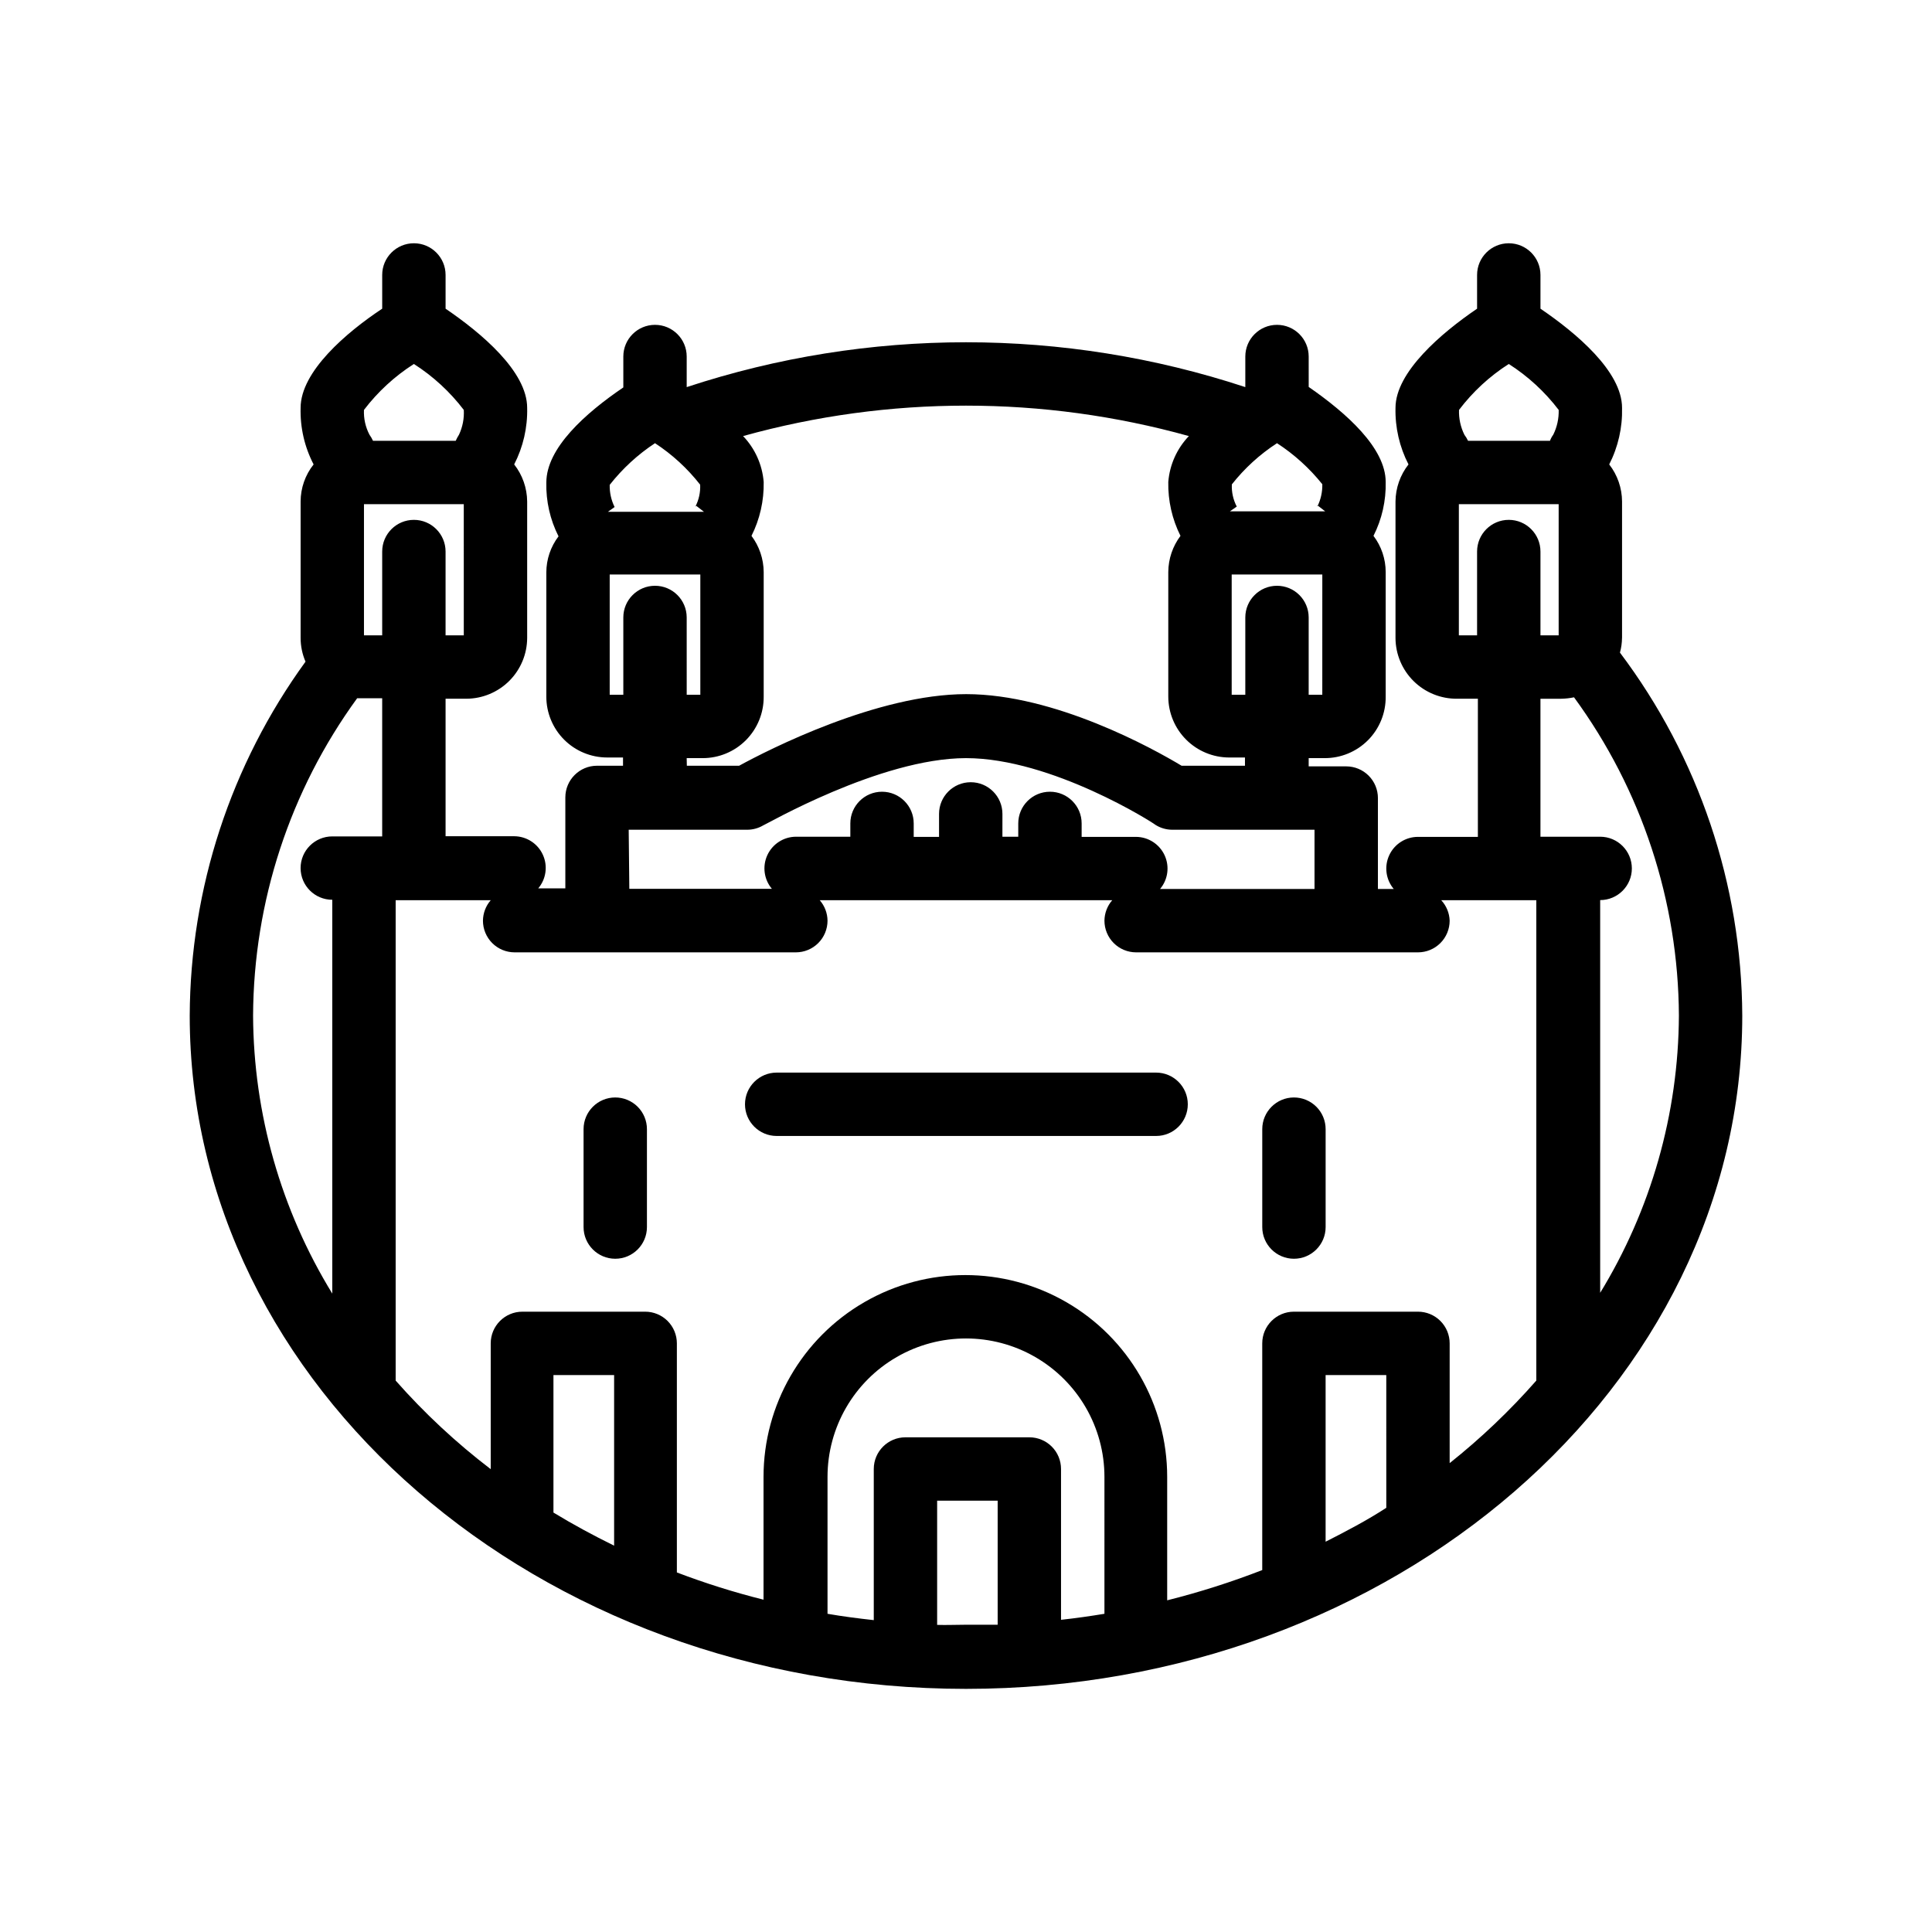 <?xml version="1.0" encoding="UTF-8"?>
<!-- Uploaded to: SVG Repo, www.svgrepo.com, Generator: SVG Repo Mixer Tools -->
<svg fill="#000000" width="800px" height="800px" version="1.1" viewBox="144 144 512 512" xmlns="http://www.w3.org/2000/svg">
 <g>
  <path d="m573.86 313.05v-36.148c-0.016-3.562-1.211-7.019-3.402-9.824 2.367-4.637 3.535-9.789 3.402-14.988 0-9.656-12.176-19.859-21.621-26.281v-8.945c0-4.637-3.762-8.395-8.398-8.395-4.637 0-8.398 3.758-8.398 8.395v8.941c-9.445 6.422-21.621 16.793-21.621 26.281v0.004c-0.125 5.203 1.059 10.359 3.445 14.988-2.203 2.801-3.414 6.258-3.445 9.824v36.148c0.012 4.309 1.742 8.434 4.809 11.461 3.066 3.027 7.215 4.703 11.523 4.66h5.5v36.609h-15.871c-3.266-0.004-6.242 1.891-7.617 4.856-1.379 2.965-0.914 6.461 1.195 8.957h-4.199v-24.098c0-2.227-0.883-4.363-2.457-5.938-1.574-1.574-3.711-2.461-5.938-2.461h-9.953v-2.184h4.199c4.32 0.023 8.469-1.688 11.516-4.75 3.047-3.062 4.734-7.219 4.691-11.539v-33.039c-0.004-3.461-1.141-6.824-3.234-9.574 2.238-4.418 3.348-9.324 3.234-14.273 0-8.984-10.328-18.223-20.402-25.191l-0.004-8.062c0-4.637-3.758-8.395-8.395-8.395-4.637 0-8.398 3.758-8.398 8.395v8.105c-48.074-15.844-99.961-15.844-148.04 0v-8.105c0-4.637-3.758-8.395-8.398-8.395-4.637 0-8.395 3.758-8.395 8.395v8.188c-10.078 6.844-20.402 16.078-20.402 25.191h-0.004c-0.113 4.953 0.996 9.855 3.234 14.273-2.094 2.754-3.231 6.113-3.234 9.574v32.914c0 4.277 1.699 8.379 4.723 11.402 3.023 3.023 7.125 4.719 11.402 4.719h4.199v2.184h-6.887c-4.641 0-8.398 3.762-8.398 8.398v24.098h-7.18c2.106-2.492 2.574-5.977 1.207-8.938-1.367-2.961-4.328-4.859-7.586-4.875h-18.18v-36.441h5.5c4.269-0.012 8.363-1.715 11.387-4.734 3.019-3.023 4.723-7.117 4.734-11.387v-36.148c-0.031-3.566-1.242-7.023-3.441-9.824 2.383-4.629 3.566-9.785 3.441-14.988 0-9.656-12.176-19.859-21.621-26.281v-8.945c0-4.637-3.762-8.395-8.398-8.395-4.637 0-8.398 3.758-8.398 8.395v8.941c-9.445 6.258-21.621 16.629-21.621 26.285-0.145 5.207 1.039 10.367 3.445 14.988-2.223 2.793-3.434 6.254-3.445 9.824v36.148c0 2.164 0.441 4.309 1.301 6.297-19.809 27.273-30.547 60.082-30.688 93.793 0 98.367 92.363 178.43 205.72 178.43 113.36 0 205.72-80.062 205.72-178.43-0.156-34.719-11.523-68.457-32.414-96.188 0.352-1.27 0.535-2.586 0.547-3.902zm-30.02-72.594c5.09 3.25 9.566 7.375 13.227 12.176 0.066 2.269-0.426 4.516-1.43 6.551-0.367 0.504-0.664 1.055-0.879 1.637h-21.707c-0.266-0.562-0.59-1.098-0.965-1.594-1.016-2.047-1.508-4.312-1.43-6.594 3.641-4.805 8.105-8.926 13.184-12.176zm-13.227 71.922v-34.766h26.449v34.762l-4.824 0.004v-22.211c0-4.637-3.762-8.398-8.398-8.398-4.637 0-8.398 3.762-8.398 8.398v22.211zm-36.191 15.742h-3.609v-20.488c0-4.637-3.758-8.395-8.395-8.395-4.637 0-8.398 3.758-8.398 8.395v20.488h-3.609v-31.867h24.016zm0-55.797h0.004c0.047 2.035-0.398 4.055-1.301 5.879v-0.293l2.059 1.594h-25.234l1.805-1.258c-0.949-1.809-1.398-3.84-1.301-5.879 3.363-4.269 7.406-7.957 11.965-10.918 4.559 2.961 8.609 6.633 12.008 10.875zm-176.84-10.875c4.566 2.984 8.609 6.703 11.969 11 0.094 2.043-0.355 4.07-1.305 5.879l0.25-0.293 2.059 1.594h-25.441l1.762-1.258h0.004c-0.902-1.824-1.352-3.844-1.301-5.879 3.379-4.301 7.434-8.031 12.004-11.043zm-12.004 66.672v-31.867h24.016v31.867h-3.609l-0.004-20.488c0-4.637-3.758-8.395-8.398-8.395-4.637 0-8.395 3.758-8.395 8.395v20.488zm20.402 16.793h4.199c4.316 0.012 8.457-1.703 11.5-4.762 3.043-3.062 4.738-7.211 4.707-11.527v-33.039c-0.027-3.457-1.16-6.812-3.234-9.574 2.219-4.426 3.328-9.324 3.234-14.273-0.367-4.566-2.293-8.867-5.461-12.176 38.648-10.75 79.496-10.75 118.14 0-3.168 3.309-5.094 7.609-5.457 12.176-0.094 4.949 1.016 9.848 3.231 14.273-2.074 2.762-3.207 6.117-3.231 9.574v33.039c0.012 4.273 1.711 8.367 4.734 11.387 3.019 3.023 7.113 4.723 11.387 4.734h4.199v2.184h-16.793c-7.598-4.578-33.586-18.977-57.098-18.977s-52.355 14.695-60.164 18.977h-13.855zm-15.367 18.977h31.406c1.473 0 2.922-0.391 4.199-1.133 0.336 0 30.984-17.844 53.781-17.844s49.875 17.297 50.129 17.633c1.324 0.859 2.867 1.324 4.449 1.344h37.785v15.703h-40.934c2.098-2.484 2.57-5.961 1.215-8.918-1.359-2.957-4.301-4.863-7.555-4.894h-14.441v-3.57c0-4.637-3.762-8.395-8.398-8.395s-8.398 3.758-8.398 8.395v3.527h-4.199l0.004-6.043c0-4.641-3.762-8.398-8.398-8.398-4.637 0-8.398 3.758-8.398 8.398v6.086h-6.715v-3.57c0-4.637-3.762-8.395-8.398-8.395-4.637 0-8.395 3.758-8.395 8.395v3.527h-14.445c-3.254 0.031-6.195 1.938-7.555 4.894-1.355 2.957-0.883 6.434 1.215 8.918h-37.785zm-43.703-51.512h-4.828v-22.211c0-4.637-3.762-8.398-8.398-8.398-4.637 0-8.398 3.762-8.398 8.398v22.211h-4.828v-34.766h26.449zm-13.227-71.922c5.09 3.25 9.566 7.375 13.227 12.176 0.129 2.254-0.305 4.508-1.262 6.551-0.332 0.523-0.629 1.07-0.879 1.637h-21.918c-0.25-0.562-0.559-1.098-0.922-1.594-1.07-2.027-1.574-4.305-1.473-6.594 3.66-4.801 8.137-8.926 13.227-12.176zm-15.031 88.59h6.633v36.609h-13.223c-4.637 0-8.398 3.758-8.398 8.395 0 4.641 3.762 8.398 8.398 8.398v104.37c-13.605-22.176-20.867-47.66-20.992-73.68 0.141-30.234 9.789-59.652 27.582-84.094zm68.098 224.57c-5.543-2.731-10.914-5.625-16.078-8.773v-36.441h16.078zm129.94 18.055c-3.82 0.629-7.641 1.176-11.504 1.594v-39.969c0-2.227-0.883-4.363-2.457-5.938s-3.711-2.457-5.938-2.457h-32.832c-4.637 0-8.398 3.758-8.398 8.395v40.055c-4.199-0.461-8.398-1.008-12.258-1.68v-36.273c0-13.109 6.992-25.223 18.348-31.777 11.352-6.555 25.34-6.555 36.691 0 11.355 6.555 18.348 18.668 18.348 31.777zm-44.336 2.938v-32.914h16.039v32.875h-8.398c-2.809 0-5.121 0.125-7.641 0.039zm119.03-31.023c-5.164 3.356-10.621 6.211-16.082 8.984v-44.168h16.078zm16.793-11.84v-31.742c0-2.227-0.883-4.363-2.461-5.938-1.574-1.574-3.707-2.457-5.938-2.457h-32.871c-4.637 0-8.398 3.758-8.398 8.395v60.082c-8.223 3.191-16.633 5.871-25.191 8.016v-32.703c0-19.109-10.191-36.77-26.742-46.324-16.551-9.555-36.938-9.555-53.488 0-16.547 9.555-26.742 27.215-26.742 46.324v32.535c-7.793-1.949-15.461-4.359-22.965-7.219v-60.711c0-2.227-0.887-4.363-2.461-5.938-1.574-1.574-3.711-2.457-5.938-2.457h-32.539c-4.637 0-8.395 3.758-8.395 8.395v33.336c-9.145-6.981-17.582-14.84-25.191-23.469v-127.3h25.191c-1.309 1.504-2.035 3.426-2.059 5.418 0 2.227 0.887 4.363 2.461 5.938 1.574 1.574 3.711 2.457 5.938 2.457h74.52c2.227 0 4.363-0.883 5.938-2.457 1.574-1.574 2.461-3.711 2.461-5.938-0.023-1.992-0.75-3.914-2.059-5.418h77.504c-1.309 1.504-2.035 3.426-2.059 5.418 0 2.227 0.887 4.363 2.461 5.938 1.574 1.574 3.711 2.457 5.938 2.457h74.688c2.231 0 4.363-0.883 5.938-2.457 1.578-1.574 2.461-3.711 2.461-5.938-0.066-2.016-0.855-3.938-2.227-5.418h25.191v127.3c-6.988 7.957-14.676 15.277-22.965 21.875zm39.887-44.922v-104.29c4.637 0 8.395-3.758 8.395-8.395s-3.758-8.398-8.395-8.398h-15.828v-36.566h5.5c1.141-0.02 2.281-0.145 3.398-0.379 17.918 24.484 27.648 54.004 27.793 84.348-0.125 26.02-7.383 51.504-20.992 73.68z"/>
  <path d="m307.05 434.84c-4.637 0-8.398 3.762-8.398 8.398v25.945c0 4.637 3.762 8.398 8.398 8.398s8.395-3.762 8.395-8.398v-25.945c0-2.227-0.883-4.363-2.457-5.938-1.574-1.574-3.711-2.461-5.938-2.461z"/>
  <path d="m486.91 434.84c-4.637 0-8.398 3.762-8.398 8.398v25.945c0 4.637 3.762 8.398 8.398 8.398s8.395-3.762 8.395-8.398v-25.945c0-2.227-0.883-4.363-2.457-5.938-1.574-1.574-3.711-2.461-5.938-2.461z"/>
  <path d="m450.38 428.25h-100.55c-4.637 0-8.398 3.758-8.398 8.398 0 4.637 3.762 8.395 8.398 8.395h100.55c4.637 0 8.398-3.758 8.398-8.395 0-4.641-3.762-8.398-8.398-8.398z"/>
 </g>
</svg>